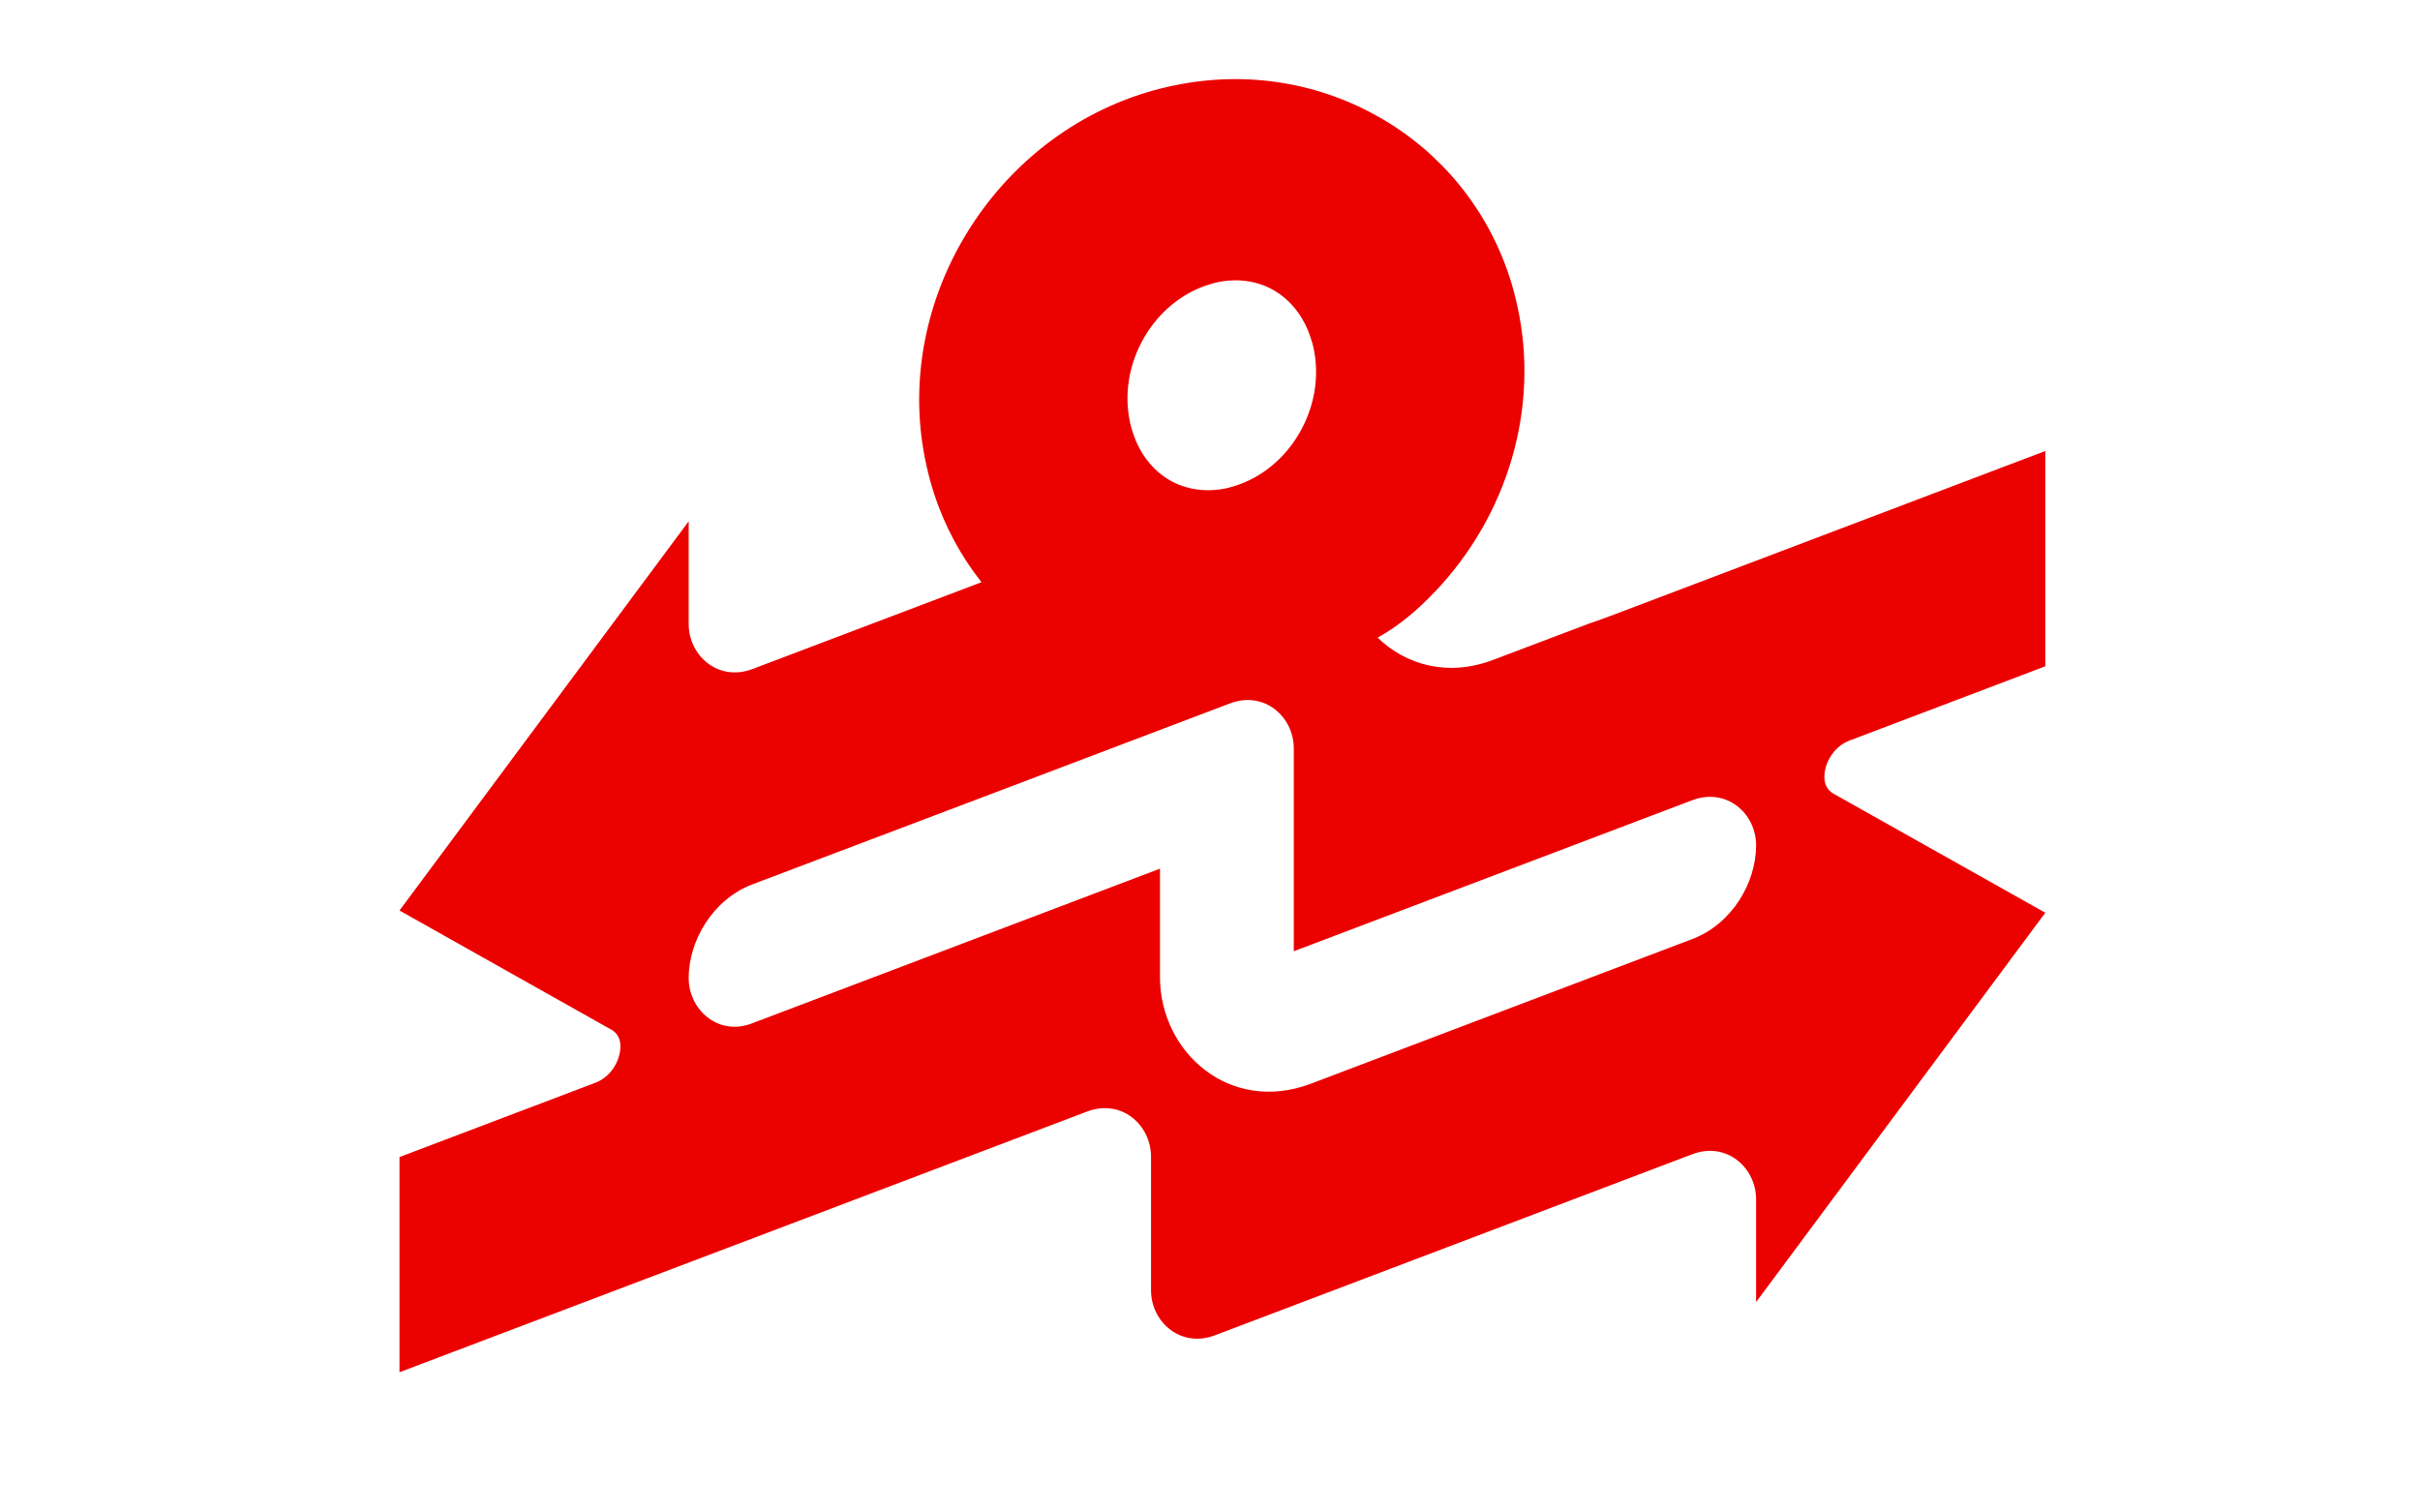 <svg width="24" height="15" viewBox="0 0 24 15" fill="none" xmlns="http://www.w3.org/2000/svg">
<path fill-rule="evenodd" clip-rule="evenodd" d="M16.493 5.911L15.975 6.107C15.904 6.134 15.828 6.161 15.749 6.188L14.809 6.544C14.359 6.715 13.942 6.595 13.663 6.324C13.88 6.202 14.057 6.051 14.234 5.865C14.944 5.119 15.275 4.055 15.047 3.029C15.023 2.924 14.998 2.83 14.971 2.748C14.745 2.058 14.282 1.51 13.692 1.17C13.094 0.825 12.376 0.696 11.646 0.847C11.545 0.868 11.453 0.891 11.37 0.917C10.585 1.156 9.949 1.693 9.555 2.367C9.166 3.031 9.013 3.832 9.187 4.613C9.21 4.718 9.236 4.812 9.263 4.894C9.37 5.222 9.531 5.518 9.734 5.774L7.463 6.635C7.125 6.763 6.83 6.505 6.83 6.187V5.17L3.962 9.03L6.065 10.213C6.123 10.245 6.153 10.306 6.153 10.374C6.153 10.518 6.06 10.679 5.905 10.738L3.962 11.475V13.609L10.783 11.023C11.12 10.896 11.415 11.154 11.415 11.472V12.795C11.415 13.112 11.71 13.371 12.048 13.243L12.594 13.036L16.783 11.447C17.121 11.319 17.416 11.578 17.416 11.896V12.913L20.284 9.052L18.181 7.87C18.123 7.837 18.093 7.777 18.093 7.708C18.093 7.565 18.186 7.404 18.341 7.345L20.284 6.608V4.473L16.493 5.911L16.493 5.911ZM12.831 7.819V9.434L16.783 7.936C17.121 7.808 17.416 8.066 17.416 8.384C17.416 8.751 17.18 9.162 16.783 9.313L12.999 10.748C12.2 11.05 11.504 10.44 11.504 9.689V8.615L7.453 10.151C7.125 10.275 6.83 10.017 6.83 9.699C6.83 9.332 7.066 8.921 7.463 8.77C9.01 8.185 10.677 7.554 12.198 6.976C12.536 6.848 12.831 7.106 12.831 7.424V7.819H12.831ZM11.601 4.763C11.437 4.668 11.305 4.506 11.236 4.293C11.223 4.254 11.214 4.222 11.209 4.199C11.142 3.902 11.201 3.596 11.35 3.342C11.493 3.098 11.719 2.905 11.993 2.821C12.03 2.81 12.057 2.802 12.075 2.799C12.28 2.756 12.476 2.788 12.633 2.879C12.797 2.974 12.929 3.136 12.998 3.349C13.011 3.388 13.02 3.419 13.025 3.442C13.091 3.74 13.033 4.045 12.884 4.299C12.741 4.544 12.515 4.737 12.241 4.821C12.204 4.832 12.176 4.839 12.159 4.843C11.954 4.886 11.758 4.853 11.601 4.763H11.601Z" fill="#EB0100"/>
</svg>

